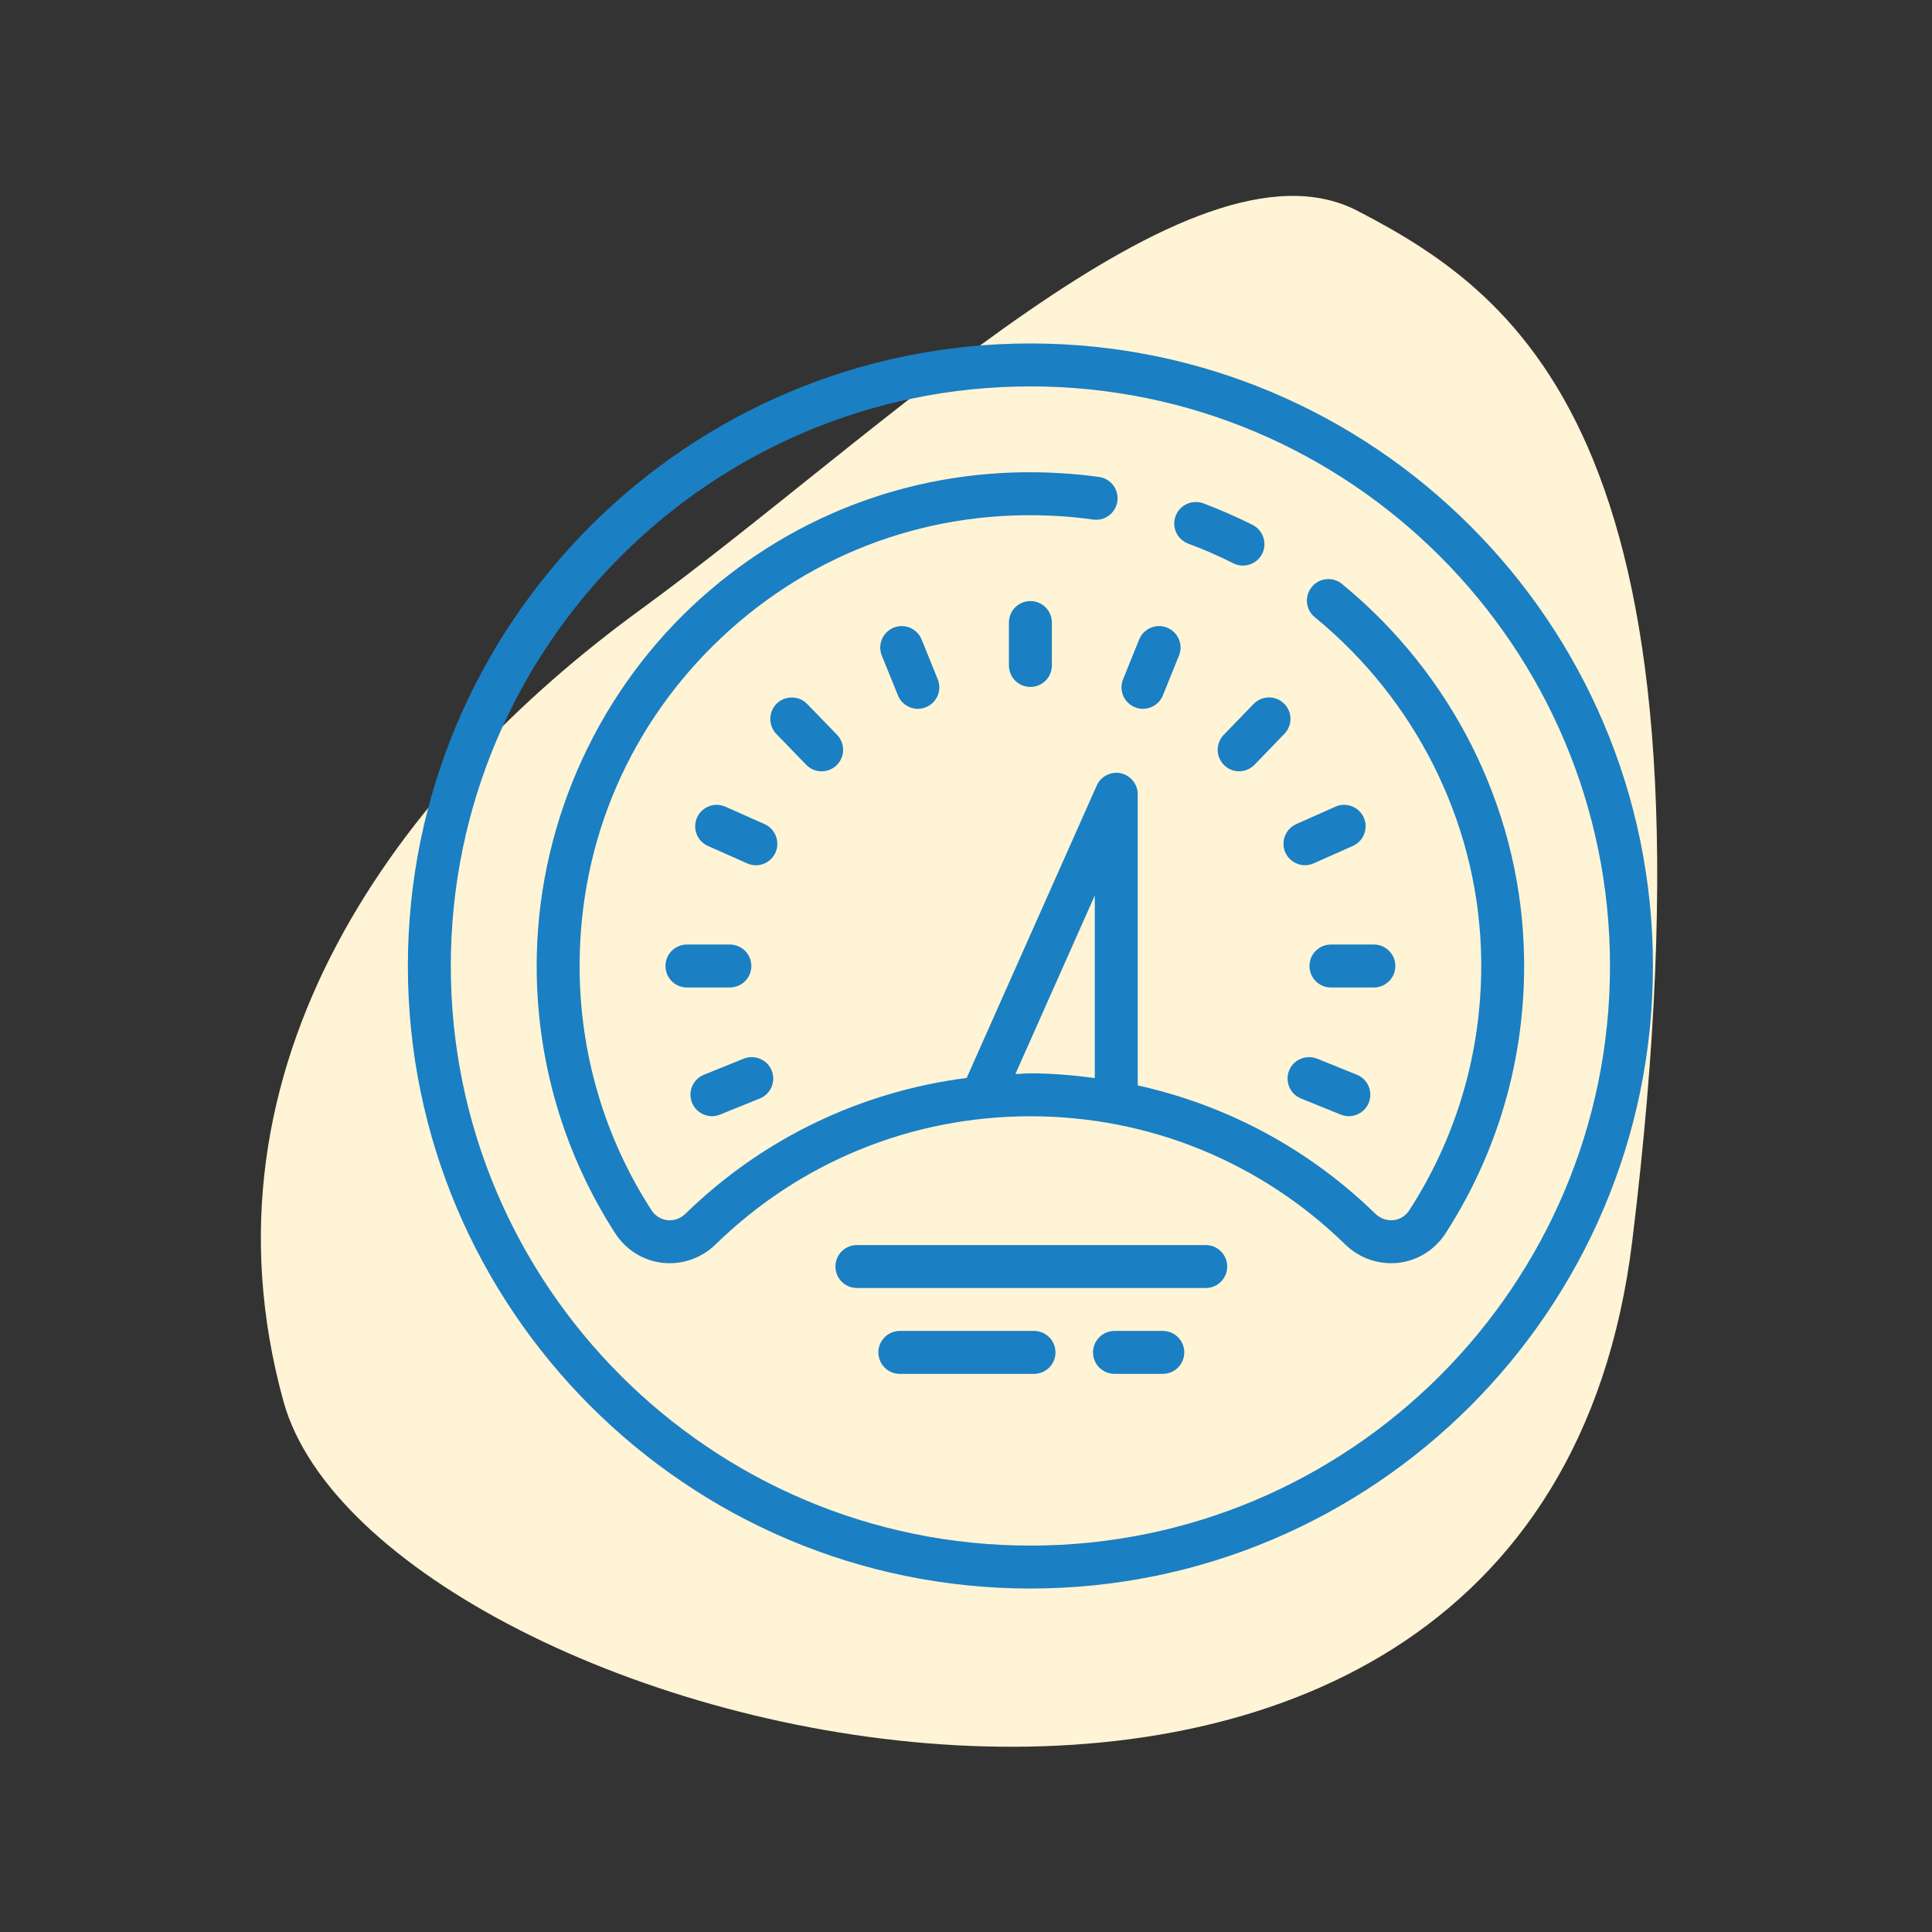 <svg xmlns="http://www.w3.org/2000/svg" xmlns:xlink="http://www.w3.org/1999/xlink" width="90px" height="90px" viewBox="0 0 90 90"><rect x="0" y="0" width="90" height="90" fill="#333333" stroke="none"/><title>bubbleExcellence program</title><g id="Excellence-program" stroke="none" stroke-width="1" fill="none" fill-rule="evenodd"><path d="M63.229,9.817 C70.975,13.827 80.559,20.866 76.035,57.823 C71.511,94.779 17.535,80.988 13.204,65.278 C8.874,49.567 18.596,36.591 29.835,28.401 C41.074,20.211 55.483,5.807 63.229,9.817 Z" id="Path" fill="#FFF4D5"></path><g id="icons8-dashboard" transform="translate(19, 16)" fill="#1A7FC3" fill-rule="nonzero"><path d="M29,0 C13.008,0 0,13.012 0,29 C0,44.988 13.008,58 29,58 C44.992,58 58,44.988 58,29 C58,13.012 44.992,0 29,0 Z M29,2 C43.887,2 56,14.113 56,29 C56,43.887 43.887,56 29,56 C14.113,56 2,43.887 2,29 C2,14.113 14.113,2 29,2 Z M29.266,6 C23.285,5.926 17.633,8.121 13.25,12.234 C8.645,16.566 6,22.68 6,29 C6,33.434 7.266,37.738 9.656,41.449 C10.156,42.223 10.961,42.723 11.863,42.828 C12.766,42.926 13.672,42.617 14.336,41.969 C18.277,38.121 23.488,36 29,36 C34.512,36 39.719,38.121 43.664,41.969 C44.246,42.535 45.008,42.844 45.797,42.844 C45.91,42.844 46.027,42.84 46.141,42.828 C47.039,42.723 47.844,42.223 48.34,41.453 C50.914,37.465 52.176,32.828 51.98,28.047 C51.719,21.535 48.629,15.395 43.516,11.203 C43.086,10.852 42.457,10.914 42.109,11.344 C41.758,11.77 41.816,12.398 42.246,12.75 C46.922,16.578 49.742,22.188 49.984,28.125 C50.16,32.492 49.008,36.727 46.656,40.371 C46.484,40.637 46.223,40.805 45.914,40.84 C45.609,40.875 45.293,40.762 45.062,40.535 C41.961,37.512 38.141,35.48 34,34.562 L34,21 C34,20.527 33.668,20.121 33.207,20.02 C32.75,19.926 32.277,20.164 32.09,20.594 L26.031,34.215 C21.113,34.848 16.543,37.02 12.938,40.535 C12.703,40.766 12.402,40.871 12.09,40.84 C11.777,40.805 11.516,40.637 11.34,40.363 C9.156,36.98 8,33.051 8,29 C8,23.145 10.352,17.707 14.621,13.691 C18.887,9.684 24.465,7.676 30.344,8.043 C30.875,8.074 31.398,8.129 31.922,8.203 C32.469,8.281 32.973,7.898 33.051,7.352 C33.129,6.801 32.746,6.297 32.199,6.219 C31.629,6.141 31.047,6.078 30.469,6.047 C30.066,6.02 29.664,6.004 29.266,6 Z M36.66,7.387 C36.27,7.402 35.91,7.648 35.766,8.035 C35.57,8.555 35.832,9.129 36.352,9.324 C37.062,9.586 37.766,9.895 38.449,10.238 C38.594,10.312 38.75,10.348 38.902,10.348 C39.266,10.348 39.617,10.148 39.797,9.797 C40.043,9.309 39.844,8.703 39.352,8.453 C38.602,8.078 37.828,7.738 37.051,7.445 C36.922,7.398 36.789,7.383 36.66,7.387 Z M29,12 C28.449,12 28,12.445 28,13 L28,15 C28,15.555 28.449,16 29,16 C29.551,16 30,15.555 30,15 L30,13 C30,12.445 29.551,12 29,12 Z M23.023,13.164 C22.895,13.16 22.762,13.188 22.633,13.238 C22.121,13.445 21.871,14.027 22.078,14.539 L22.828,16.391 C22.984,16.781 23.359,17.02 23.754,17.02 C23.879,17.02 24.008,16.996 24.129,16.945 C24.645,16.738 24.891,16.156 24.684,15.645 L23.934,13.793 C23.777,13.406 23.414,13.172 23.023,13.164 Z M34.98,13.164 C34.59,13.172 34.223,13.406 34.066,13.793 L33.316,15.645 C33.109,16.156 33.355,16.738 33.871,16.945 C33.992,16.996 34.121,17.02 34.246,17.02 C34.641,17.02 35.016,16.781 35.172,16.391 L35.922,14.539 C36.129,14.027 35.879,13.445 35.367,13.238 C35.238,13.188 35.109,13.16 34.98,13.164 Z M40.098,16.488 C39.84,16.496 39.586,16.598 39.395,16.797 L38.004,18.234 C37.621,18.633 37.633,19.266 38.031,19.648 C38.227,19.836 38.473,19.93 38.723,19.93 C38.988,19.93 39.246,19.824 39.441,19.625 L40.832,18.184 C41.219,17.785 41.207,17.152 40.809,16.77 C40.609,16.578 40.355,16.484 40.098,16.488 Z M17.902,16.492 C17.645,16.488 17.387,16.578 17.188,16.77 C16.793,17.156 16.781,17.789 17.164,18.188 L18.555,19.625 C18.75,19.828 19.012,19.93 19.277,19.93 C19.527,19.93 19.773,19.836 19.969,19.652 C20.367,19.266 20.379,18.633 19.996,18.234 L18.605,16.797 C18.414,16.598 18.16,16.496 17.902,16.492 Z M14.402,21.492 C14.012,21.484 13.641,21.707 13.469,22.09 C13.246,22.594 13.473,23.184 13.977,23.406 L15.805,24.219 C15.938,24.277 16.074,24.309 16.211,24.309 C16.594,24.309 16.957,24.086 17.125,23.715 C17.348,23.207 17.121,22.617 16.617,22.391 L14.789,21.578 C14.664,21.523 14.531,21.496 14.402,21.492 Z M43.598,21.492 C43.469,21.496 43.336,21.52 43.211,21.578 L41.383,22.391 C40.879,22.617 40.652,23.207 40.875,23.711 C41.043,24.082 41.406,24.305 41.789,24.305 C41.926,24.305 42.062,24.277 42.195,24.219 L44.023,23.406 C44.527,23.18 44.754,22.59 44.531,22.086 C44.359,21.707 43.988,21.484 43.598,21.492 Z M32,25.715 L32,34.219 C31.012,34.09 30.012,34 29,34 C28.766,34 28.535,34.027 28.301,34.031 L32,25.715 Z M13,28 C12.449,28 12,28.445 12,29 C12,29.555 12.449,30 13,30 L15,30 C15.551,30 16,29.555 16,29 C16,28.445 15.551,28 15,28 L13,28 Z M43,28 C42.449,28 42,28.445 42,29 C42,29.555 42.449,30 43,30 L45,30 C45.551,30 46,29.555 46,29 C46,28.445 45.551,28 45,28 L43,28 Z M16.035,33.246 C15.906,33.242 15.773,33.266 15.645,33.316 L13.793,34.066 C13.277,34.273 13.031,34.855 13.238,35.371 C13.395,35.758 13.77,35.996 14.168,35.996 C14.293,35.996 14.418,35.973 14.543,35.922 L16.395,35.172 C16.906,34.965 17.152,34.383 16.949,33.871 C16.793,33.484 16.426,33.25 16.035,33.246 Z M41.965,33.246 C41.574,33.25 41.207,33.484 41.051,33.871 C40.848,34.383 41.094,34.965 41.605,35.172 L43.457,35.922 C43.582,35.973 43.707,35.996 43.832,35.996 C44.23,35.996 44.605,35.758 44.762,35.371 C44.969,34.855 44.723,34.273 44.211,34.066 L42.355,33.316 C42.227,33.266 42.094,33.242 41.965,33.246 Z M20.918,42 C20.367,42 19.918,42.445 19.918,43 C19.918,43.555 20.367,44 20.918,44 L37.168,44 C37.719,44 38.168,43.555 38.168,43 C38.168,42.445 37.719,42 37.168,42 L20.918,42 Z M22.918,46 C22.367,46 21.918,46.445 21.918,47 C21.918,47.555 22.367,48 22.918,48 L29.168,48 C29.719,48 30.168,47.555 30.168,47 C30.168,46.445 29.719,46 29.168,46 L22.918,46 Z M32.918,46 C32.367,46 31.918,46.445 31.918,47 C31.918,47.555 32.367,48 32.918,48 L35.168,48 C35.719,48 36.168,47.555 36.168,47 C36.168,46.445 35.719,46 35.168,46 L32.918,46 Z" id="Shape"></path></g></g></svg>